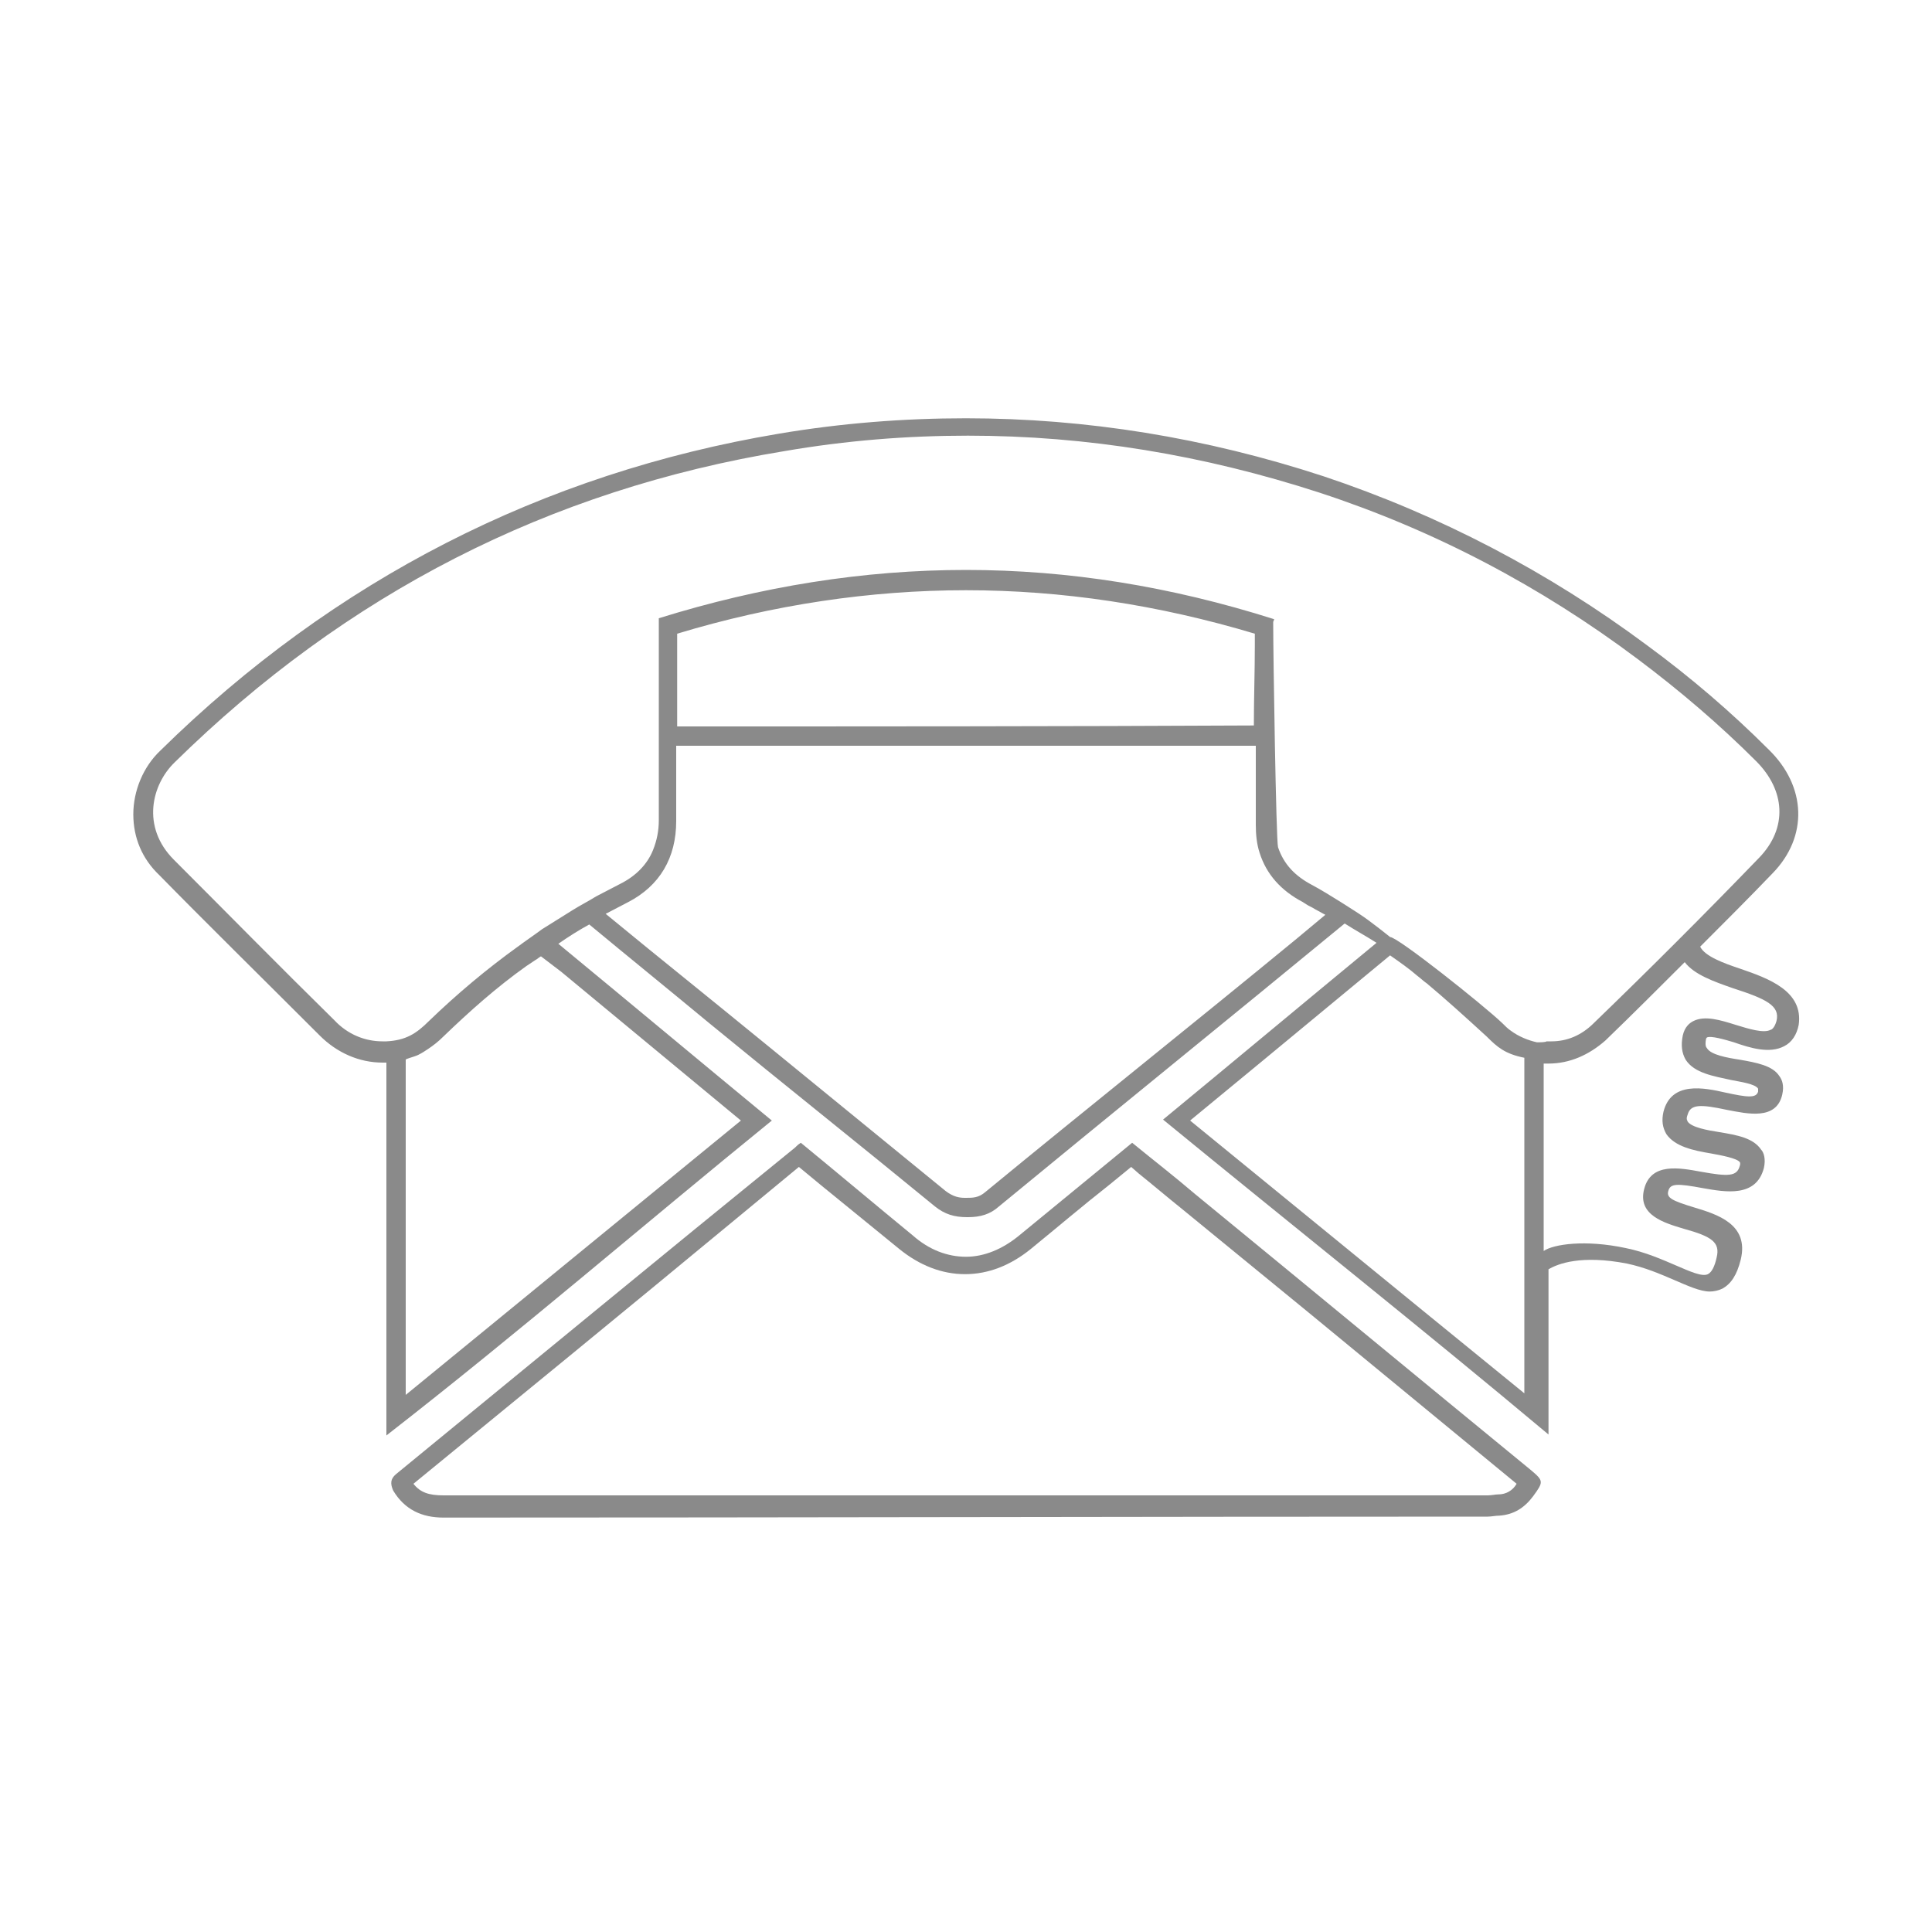 <?xml version="1.0" encoding="utf-8"?>
<!-- Generator: Adobe Illustrator 16.0.4, SVG Export Plug-In . SVG Version: 6.00 Build 0)  -->
<!DOCTYPE svg PUBLIC "-//W3C//DTD SVG 1.1//EN" "http://www.w3.org/Graphics/SVG/1.1/DTD/svg11.dtd">
<svg version="1.1" id="Layer_1" xmlns="http://www.w3.org/2000/svg" xmlns:xlink="http://www.w3.org/1999/xlink" x="0px" y="0px"
	 width="200px" height="200px" viewBox="0 0 200 200" enable-background="new 0 0 200 200" xml:space="preserve">
<g id="New_Symbol">
</g>
<g id="New_Symbol_1_">
</g>
<g id="New_Symbol_1">
</g>
<g id="New_Symbol_9_2_">
</g>
<g id="New_Symbol_7">
</g>
<g id="New_Symbol_9_1_">
</g>
<g id="New_Symbol_9">
</g>
<g id="Nuevo_símbolo">
</g>
<g id="New_Symbol_10">
</g>
<g id="New_Symbol_12">
</g>
<g id="New_Symbol_14">
</g>
<g id="New_Symbol_15">
</g>
<g id="New_Symbol_16">
</g>
<g id="New_Symbol_17_1_">
</g>
<g id="New_Symbol_18">
</g>
<g id="New_Symbol_19">
</g>
<g id="New_Symbol_17">
</g>
<g>
	<path fill="#8A8A8A" d="M158.5,152.2c-11.6-9.5-23.2-19.101-34.8-28.601c-2.101-1.8-4.3-3.5-6.5-5.3c-3.9,3.2-7.8,6.4-11.7,9.601
		c-1.7,1.399-3.6,2.199-5.5,2.199c-1.9,0-3.8-0.699-5.5-2.199c-3.9-3.2-7.7-6.4-11.6-9.601c-0.3,0.2-0.4,0.3-0.6,0.5
		C68.5,130,54.8,141.3,41,152.6c-0.6,0.5-0.6,1-0.3,1.7c1.2,2,3,2.8,5.2,2.8l0,0c36,0,72-0.1,108.1-0.1c0.4,0,0.8-0.1,1.2-0.1
		c1.5-0.101,2.6-0.801,3.5-2C159.8,153.4,159.8,153.3,158.5,152.2z M155.1,154.7c-0.3,0-0.699,0.1-1.1,0.1h-29.8
		c-26.1,0-52.2,0-78.3,0c-1.5,0-2.4-0.3-3.1-1.2c11-9,22-18,33-27.1l6.9-5.7l2.3,1.9c2.7,2.2,5.4,4.399,8.1,6.6
		c2.1,1.7,4.4,2.601,6.8,2.601s4.7-0.9,6.8-2.601c2.7-2.2,5.399-4.5,8.2-6.7l2.199-1.8l0.801,0.7c1.5,1.2,2.899,2.4,4.399,3.6
		l13.2,10.801L157,153.6C156.6,154.3,155.9,154.7,155.1,154.7z"/>
	<path fill="#8A8A8A" d="M180.2,100.3c-1.8-0.6-3.7-1.3-4.2-2.3c2.6-2.6,5.1-5.1,7.5-7.6c3.7-3.8,3.5-9-0.4-12.8
		c-3.899-3.9-8.1-7.5-12.6-10.8C160.3,59.2,149,53.3,137,49.3c-12.2-4-24.6-6-37-6c-6.4,0-12.9,0.5-19.4,1.6
		c-24.4,4.1-46,15.1-64,32.8c-1.8,1.7-2.8,4.2-2.8,6.6c0,2.4,0.9,4.6,2.7,6.3c4.5,4.6,10.6,10.6,16.6,16.6c1.8,1.8,4.1,2.8,6.5,2.8
		c0.1,0,0.4,0,0.4,0c0,12.9,0,25.7,0,38.6C54,137.7,66.6,126.8,79.9,116c-7.4-6.1-14.7-12.2-22.1-18.3c1-0.7,2.1-1.4,3.2-2
		c4.1,3.4,8.3,6.8,12.4,10.2c7.8,6.399,15.6,12.6,23.4,19c1,0.8,2,1.1,3.3,1.1c0,0,0,0,0.1,0c1.3,0,2.3-0.3,3.2-1.1
		c11.899-9.801,23.899-19.5,35.8-29.3c1.1,0.7,2.2,1.3,3.3,2c-7.4,6.1-14.7,12.2-22.1,18.3C133.7,126.8,147.3,137.6,160.3,148.5
		c0-5.7,0-11.4,0-17.1c1-0.601,3.4-1.5,8.101-0.601c1.899,0.4,3.5,1.101,4.899,1.7c1.4,0.6,2.7,1.2,3.7,1.2c0.4,0,0.9-0.101,1.3-0.3
		c0.9-0.5,1.5-1.4,1.9-3c0.899-3.7-2.5-4.7-4.8-5.4c-2.301-0.7-2.9-1-2.7-1.7c0.2-0.8,0.899-0.8,3.6-0.3c2.3,0.4,5.5,1,6.3-2.1
		c0.2-0.9,0-1.601-0.3-1.9c-0.8-1.2-2.5-1.5-4.3-1.8c-1.3-0.2-2.9-0.5-3.3-1.101c0-0.1-0.2-0.199,0-0.699
		c0.3-1.101,1.3-1.101,4.1-0.5c2.101,0.399,5.101,1.1,5.7-1.601c0.2-0.899,0-1.5-0.3-1.899c-0.7-1.101-2.4-1.4-4.101-1.7
		c-1.3-0.2-3-0.5-3.399-1.2c-0.101-0.1-0.2-0.3-0.101-0.9c0-0.1,0.101-0.199,0.101-0.199c0.399-0.2,1.8,0.199,2.8,0.5
		c1.7,0.6,3.7,1.199,5.2,0.399c0.8-0.399,1.3-1.2,1.5-2.2C186.7,102.6,183.1,101.3,180.2,100.3z M58.1,100.6L76.7,116L42,144.4
		v-34.7c0-0.101,0.9-0.3,1.3-0.5c0.4-0.2,0.7-0.4,1-0.601c0.6-0.399,1.1-0.8,1.6-1.3c2.7-2.6,5.5-5.1,8.6-7.3
		c0.3-0.2,0.6-0.4,0.9-0.6c0.2-0.1,0.4-0.3,0.6-0.4L58.1,100.6z M134.2,97.2c-10.7,8.8-21.5,17.399-32.2,26.2
		c-0.7,0.6-1.3,0.6-2,0.6c0,0,0,0-0.1,0c-0.6,0-1.2-0.1-2-0.7c-6-4.899-12-9.8-18-14.7l-5.4-4.399l-7.4-6l-4.4-3.6
		c0.8-0.4,1.5-0.8,2.3-1.2c3.3-1.7,5-4.6,5-8.4c0-0.1,0-0.2,0-0.3c0-2.4,0-4.7,0-7.1l0,0c0-0.1,0-0.3,0-0.4c20,0,40,0,60,0V78
		c0,2.5,0,4.9,0,7.4c0,1,0.1,2,0.4,2.9c0.699,2.2,2.199,3.9,4.5,5.1c0.1,0.1,0.199,0.1,0.3,0.2c0.3,0.2,0.6,0.3,0.899,0.5
		c0.4,0.2,0.7,0.4,1.101,0.6L134.2,97.2z M70.1,75.2c0-1.6,0-3.3,0-4.9v-4.7c9.9-3,20-4.5,29.9-4.5c9.9,0,19.9,1.5,29.9,4.5v1.2
		c0,2.7-0.101,5.5-0.101,8.3C110,75.2,90,75.2,70.1,75.2z M158,144.4l-10.8-8.801l-24-19.6l7.399-6.1l13.301-11c1,0.7,2,1.4,2.8,2.1
		c0.399,0.3,0.7,0.6,1,0.8l0,0l0,0c1.8,1.5,3.8,3.3,6.2,5.5c1.1,1.101,1.899,1.8,3.899,2.2v34.9H158z M159.1,107.9
		c-0.899-0.2-1.899-0.601-2.699-1.2c-0.301-0.2-0.601-0.5-0.9-0.8c-2-1.9-10.8-8.9-11.6-8.9c0,0-2.101-1.7-3.2-2.4
		c0,0-3.2-2.1-4.9-3s-2.899-2.1-3.5-3.9c-0.2-0.7-0.5-19.8-0.5-23.2c0-0.3,0,0,0.101-0.4C121.2,60.7,110.6,59,100,59
		c-10.6,0-21.2,1.7-31.8,5c0,0.3,0,0.6,0,0.9c0,3.4,0,6.8,0,10.2c0,3.3,0,6.5,0,9.8c0,1.1-0.2,2.1-0.6,3.1c-0.6,1.5-1.8,2.7-3.4,3.5
		c-0.8,0.4-1.7,0.9-2.5,1.3c-0.8,0.5-1.6,0.9-2.4,1.4l0,0l0,0c-1.1,0.7-2.1,1.3-3.2,2l0,0c-0.8,0.6-1.7,1.2-2.5,1.8
		c-3.2,2.3-6.3,4.9-9.2,7.7c-1.3,1.3-2.4,2-4.4,2.1l0,0c0,0-0.3,0-0.4,0c-1.8,0-3.6-0.7-5-2.2C29,100.1,23.5,94.5,18,89
		c-3.4-3.4-2.3-7.8,0.1-10.1c17.7-17.4,38.7-28.2,63.1-32.2c6.4-1.1,12.7-1.6,19-1.6c12.3,0,24.399,2,36.399,5.9
		c11.9,3.9,22.9,9.7,32.9,17.2c4.4,3.3,8.5,6.8,12.3,10.6c3,3,3.3,6.9,0.3,10c-5.6,5.8-11.3,11.5-17.1,17.101
		c-1.3,1.3-2.8,1.899-4.4,1.899c-0.199,0-0.5,0-0.5,0l0,0C160,107.9,159.4,107.9,159.1,107.9z M183.9,105.7
		c-0.2,0.7-0.5,0.899-0.601,0.899c-0.7,0.4-2.3-0.1-3.6-0.5c-1.601-0.5-3.2-1-4.4-0.399c-0.399,0.2-0.899,0.6-1.1,1.5
		c-0.2,1-0.101,1.8,0.3,2.5c0.9,1.399,2.9,1.7,4.7,2.1c1,0.2,2.5,0.4,2.8,0.9c0,0.1,0,0.2,0,0.3c-0.2,0.7-1.1,0.6-3.4,0.1
		c-2.199-0.5-5.6-1.199-6.399,2c-0.2,0.9-0.101,1.601,0.3,2.301c0.9,1.3,2.8,1.699,4.6,2c1.101,0.199,2.7,0.5,3,0.899
		c0,0,0.101,0.101,0,0.4c-0.3,1.1-1.199,1.1-4,0.6c-2.199-0.399-5.199-1-5.899,1.8c-0.7,2.7,2.1,3.5,4.1,4.101
		c2.9,0.8,3.8,1.399,3.4,3c-0.2,0.899-0.5,1.5-0.9,1.7c-0.6,0.3-1.899-0.301-3.3-0.9s-3.2-1.4-5.2-1.8c-4.2-0.9-7.5-0.4-8.5,0.3
		c0-6.5,0-12.9,0-19.4c0,0,0.3,0,0.5,0c2.2,0,4.2-0.899,5.9-2.399c2.899-2.8,5.6-5.5,8.2-8.1c1,1.3,3,2,5,2.7
		C182.8,103.4,184.3,104.1,183.9,105.7z"/>
</g>
</svg>
